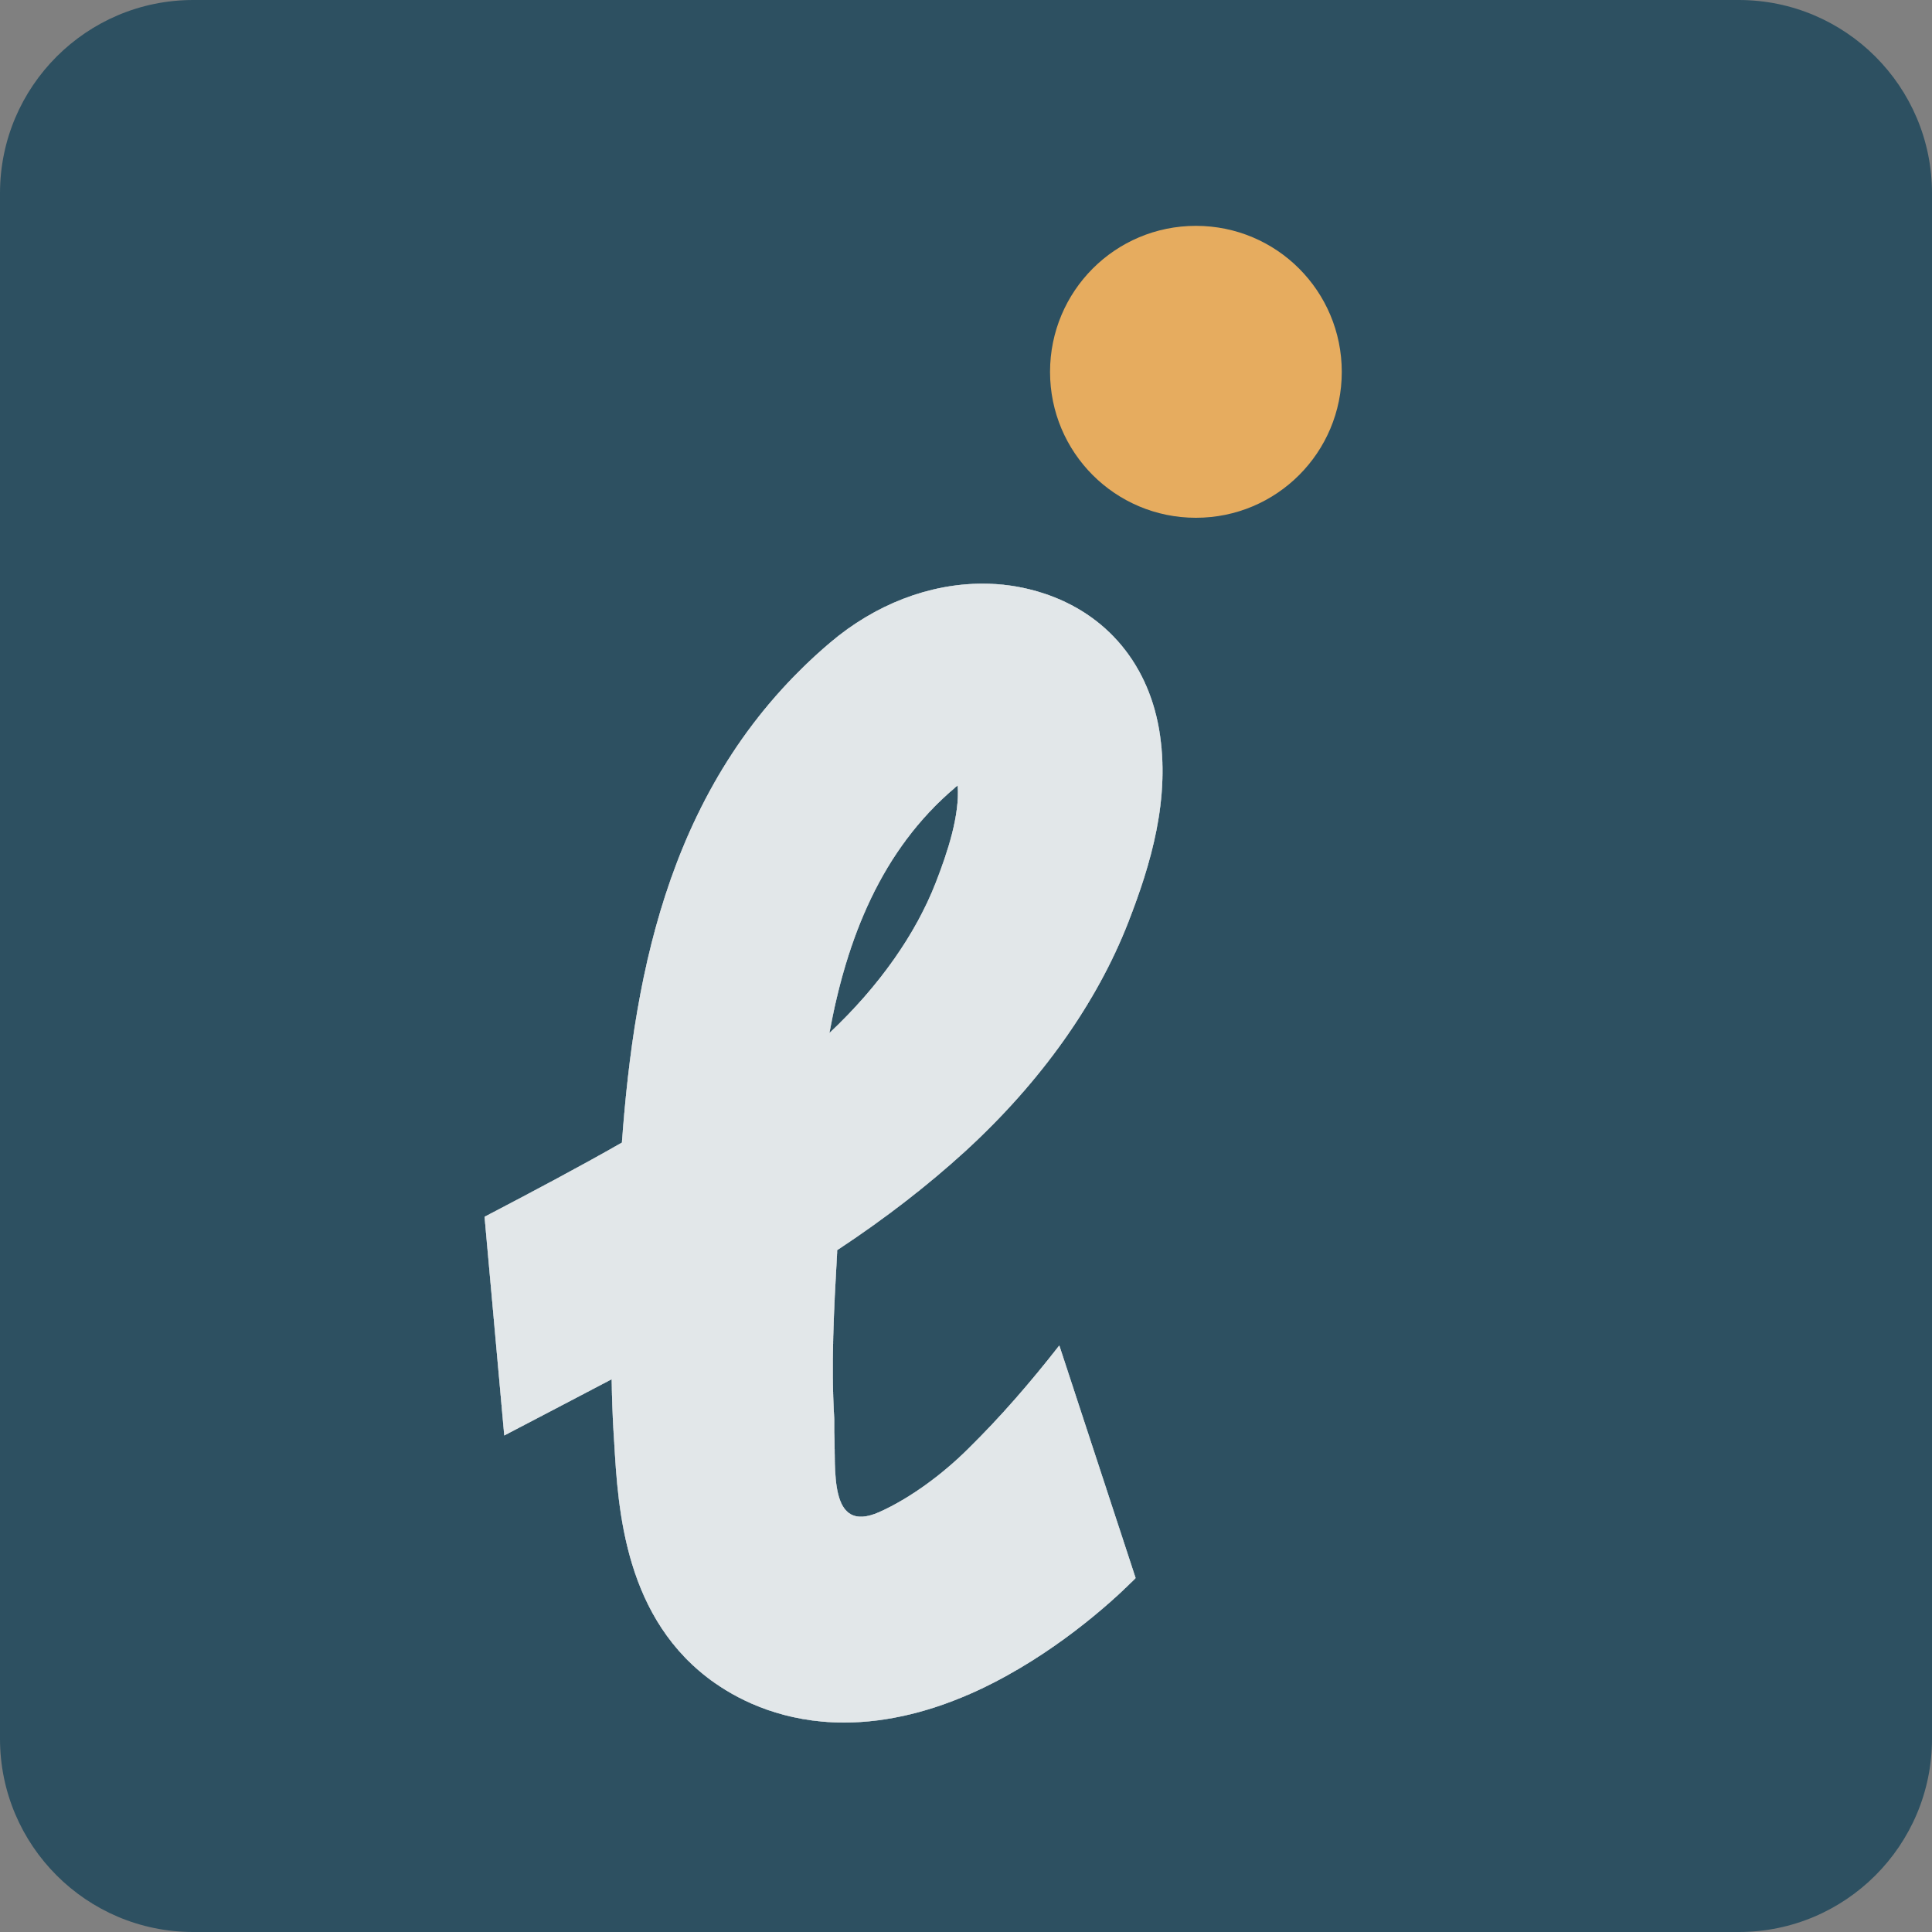 <svg xmlns="http://www.w3.org/2000/svg" viewBox="0 0 100 100" width="100" height="100"><rect x="0" y="0" width="100" height="100" fill="#808080" stroke="none"/><style>		.s0 { fill: #2d5061 } 		.s1 { fill: #e6ac5f } 		.s2 { opacity: .1;fill: #ffffff } 	</style><path id="Shape 1" fill-rule="evenodd" class="s0" d="m10 0h80c5.52 0 10 4.48 10 10v80c0 5.52-4.48 10-10 10h-80c-5.52 0-10-4.48-10-10v-80c0-5.52 4.48-10 10-10z"></path><g id="Folder 1"><path fill-rule="evenodd" class="s1" d="m61.9 26.8c-4.18 0-7.55-3.38-7.55-7.55 0-4.18 3.37-7.56 7.55-7.56 4.18 0 7.55 3.38 7.55 7.56 0 4.17-3.37 7.55-7.55 7.55z"></path><path class="s2" d="m54.83 69.64c-1.47 1.88-3.02 3.68-4.74 5.37-1.27 1.26-2.94 2.52-4.57 3.25-2.68 1.2-2.24-2.3-2.34-4.14v-0.7c-0.17-2.76-0.02-5.59 0.15-8.6v-0.11c2.53-1.67 4.7-3.36 6.63-5.12 3.9-3.57 6.82-7.68 8.45-11.88 1.13-2.91 2.2-6.38 1.58-9.98-0.62-3.56-2.93-6.16-6.34-7.13q-1.35-0.39-2.79-0.39c-2.77 0-5.57 1.08-7.89 3.05-8.25 7-10.13 16.94-10.78 25.88-2.33 1.33-4.76 2.61-7.11 3.84l1.02 11.32c0 0 5.38-2.81 5.56-2.91q0.02 1.38 0.09 2.61l0.04 0.64c0.2 3.45 0.52 9.22 5.25 12.5 1.33 0.92 3.56 2.02 6.66 2.02q3.36-0.01 6.99-1.7c3.83-1.8 6.79-4.49 7.88-5.57q0.11-0.1 0.21-0.21l-3.95-12.04zm-5.41-28.87q0.08-0.06 0.15-0.11c0.11 1.55-0.53 3.47-1.13 5.01-1.05 2.7-2.95 5.39-5.51 7.8 0.89-4.87 2.68-9.46 6.49-12.69z"></path><path id="Layer copy" class="s2" d="m54.83 69.64c-1.47 1.88-3.02 3.68-4.74 5.37-1.27 1.26-2.94 2.52-4.57 3.25-2.68 1.2-2.24-2.3-2.34-4.14v-0.7c-0.17-2.76-0.02-5.59 0.15-8.6v-0.11c2.53-1.67 4.7-3.36 6.63-5.12 3.9-3.57 6.82-7.68 8.45-11.88 1.13-2.91 2.2-6.38 1.58-9.98-0.62-3.56-2.93-6.16-6.34-7.13q-1.35-0.39-2.79-0.39c-2.77 0-5.57 1.08-7.89 3.05-8.25 7-10.13 16.94-10.78 25.88-2.33 1.33-4.76 2.61-7.11 3.84l1.02 11.32c0 0 5.38-2.81 5.56-2.91q0.02 1.38 0.09 2.61l0.04 0.64c0.2 3.45 0.52 9.22 5.25 12.5 1.33 0.92 3.56 2.02 6.66 2.02q3.36-0.01 6.99-1.7c3.83-1.8 6.79-4.49 7.88-5.57q0.11-0.1 0.21-0.21l-3.95-12.04zm-5.41-28.87q0.08-0.06 0.15-0.11c0.11 1.55-0.53 3.47-1.13 5.01-1.05 2.7-2.95 5.39-5.51 7.8 0.89-4.87 2.68-9.46 6.49-12.69z"></path><path id="Layer copy 2" class="s2" d="m54.83 69.64c-1.47 1.88-3.02 3.68-4.74 5.37-1.27 1.26-2.94 2.52-4.57 3.25-2.68 1.2-2.24-2.3-2.34-4.14v-0.7c-0.17-2.76-0.02-5.59 0.15-8.6v-0.11c2.53-1.67 4.7-3.36 6.63-5.12 3.9-3.57 6.82-7.68 8.45-11.88 1.13-2.91 2.2-6.38 1.58-9.98-0.62-3.56-2.93-6.16-6.34-7.13q-1.35-0.39-2.79-0.39c-2.77 0-5.57 1.08-7.89 3.05-8.25 7-10.13 16.94-10.78 25.88-2.33 1.33-4.76 2.61-7.11 3.84l1.02 11.32c0 0 5.38-2.81 5.56-2.91q0.02 1.38 0.09 2.61l0.04 0.64c0.2 3.45 0.52 9.22 5.25 12.5 1.33 0.92 3.56 2.02 6.66 2.02q3.36-0.01 6.99-1.7c3.83-1.8 6.79-4.49 7.88-5.57q0.11-0.1 0.21-0.21l-3.95-12.04zm-5.41-28.87q0.08-0.06 0.15-0.11c0.11 1.55-0.53 3.47-1.13 5.01-1.05 2.7-2.95 5.39-5.51 7.8 0.89-4.87 2.68-9.46 6.49-12.69z"></path><path id="Layer copy 3" class="s2" d="m54.83 69.64c-1.47 1.88-3.02 3.68-4.74 5.37-1.27 1.26-2.94 2.52-4.57 3.25-2.68 1.2-2.24-2.3-2.34-4.14v-0.7c-0.17-2.76-0.02-5.59 0.15-8.6v-0.11c2.53-1.67 4.7-3.36 6.63-5.12 3.9-3.57 6.82-7.68 8.45-11.88 1.13-2.91 2.2-6.38 1.58-9.98-0.62-3.56-2.93-6.16-6.34-7.13q-1.35-0.39-2.79-0.39c-2.77 0-5.57 1.08-7.89 3.05-8.25 7-10.13 16.94-10.78 25.88-2.33 1.33-4.76 2.61-7.11 3.84l1.02 11.32c0 0 5.38-2.81 5.56-2.91q0.02 1.38 0.09 2.61l0.04 0.64c0.2 3.45 0.52 9.22 5.25 12.5 1.33 0.92 3.56 2.02 6.66 2.02q3.36-0.01 6.99-1.7c3.83-1.8 6.79-4.49 7.88-5.57q0.11-0.1 0.21-0.21l-3.95-12.04zm-5.41-28.87q0.08-0.06 0.15-0.11c0.11 1.55-0.53 3.47-1.13 5.01-1.05 2.7-2.95 5.39-5.51 7.8 0.89-4.87 2.68-9.46 6.49-12.69z"></path><path id="Layer copy 4" class="s2" d="m54.83 69.64c-1.47 1.88-3.02 3.68-4.74 5.37-1.27 1.26-2.94 2.52-4.57 3.25-2.68 1.2-2.24-2.3-2.34-4.14v-0.7c-0.17-2.76-0.02-5.59 0.15-8.6v-0.11c2.53-1.67 4.7-3.36 6.63-5.12 3.9-3.57 6.82-7.68 8.45-11.88 1.13-2.91 2.2-6.38 1.58-9.98-0.62-3.56-2.93-6.16-6.34-7.13q-1.35-0.39-2.79-0.39c-2.77 0-5.57 1.08-7.89 3.05-8.25 7-10.13 16.94-10.78 25.88-2.33 1.33-4.76 2.61-7.11 3.84l1.02 11.32c0 0 5.38-2.81 5.56-2.91q0.02 1.38 0.09 2.61l0.04 0.64c0.2 3.45 0.52 9.22 5.25 12.5 1.33 0.92 3.56 2.02 6.66 2.02q3.36-0.01 6.99-1.7c3.83-1.8 6.79-4.49 7.88-5.57q0.11-0.1 0.21-0.21l-3.95-12.04zm-5.41-28.87q0.08-0.06 0.15-0.11c0.11 1.55-0.53 3.47-1.13 5.01-1.05 2.7-2.95 5.39-5.51 7.8 0.89-4.87 2.68-9.46 6.49-12.69z"></path><path id="Layer copy 5" class="s2" d="m54.83 69.64c-1.47 1.88-3.02 3.68-4.74 5.37-1.27 1.26-2.94 2.52-4.57 3.25-2.68 1.2-2.24-2.3-2.34-4.14v-0.7c-0.17-2.76-0.02-5.59 0.15-8.6v-0.11c2.53-1.67 4.7-3.36 6.63-5.12 3.9-3.57 6.82-7.68 8.45-11.88 1.13-2.91 2.2-6.38 1.58-9.98-0.62-3.56-2.93-6.16-6.34-7.13q-1.35-0.39-2.79-0.39c-2.77 0-5.57 1.08-7.89 3.05-8.25 7-10.13 16.94-10.78 25.88-2.33 1.33-4.76 2.61-7.11 3.84l1.02 11.32c0 0 5.38-2.81 5.56-2.91q0.02 1.38 0.09 2.61l0.04 0.64c0.2 3.45 0.52 9.22 5.25 12.5 1.33 0.92 3.56 2.02 6.66 2.02q3.36-0.01 6.99-1.7c3.83-1.8 6.79-4.49 7.88-5.57q0.11-0.1 0.21-0.21l-3.95-12.04zm-5.41-28.87q0.08-0.06 0.15-0.11c0.11 1.55-0.53 3.47-1.13 5.01-1.05 2.7-2.95 5.39-5.51 7.8 0.89-4.87 2.68-9.46 6.49-12.69z"></path><path id="Layer copy 6" class="s2" d="m54.83 69.64c-1.47 1.88-3.02 3.68-4.74 5.37-1.27 1.26-2.94 2.52-4.57 3.25-2.68 1.2-2.24-2.3-2.34-4.14v-0.7c-0.17-2.76-0.02-5.59 0.15-8.6v-0.11c2.53-1.67 4.7-3.36 6.63-5.12 3.9-3.57 6.82-7.68 8.45-11.88 1.13-2.91 2.2-6.38 1.58-9.98-0.62-3.56-2.93-6.16-6.34-7.13q-1.35-0.39-2.79-0.39c-2.77 0-5.57 1.08-7.89 3.05-8.25 7-10.13 16.94-10.78 25.88-2.33 1.33-4.76 2.61-7.11 3.84l1.02 11.32c0 0 5.38-2.81 5.56-2.91q0.02 1.38 0.09 2.61l0.04 0.64c0.2 3.45 0.52 9.22 5.25 12.5 1.33 0.92 3.56 2.02 6.66 2.02q3.36-0.01 6.99-1.7c3.83-1.8 6.79-4.49 7.88-5.57q0.11-0.1 0.21-0.21l-3.95-12.04zm-5.41-28.87q0.08-0.06 0.15-0.11c0.11 1.55-0.53 3.47-1.13 5.01-1.05 2.7-2.95 5.39-5.51 7.8 0.89-4.87 2.68-9.46 6.49-12.69z"></path><path id="Layer copy 7" class="s2" d="m54.83 69.64c-1.47 1.88-3.02 3.68-4.74 5.37-1.27 1.26-2.94 2.52-4.57 3.25-2.68 1.2-2.24-2.3-2.34-4.14v-0.7c-0.17-2.76-0.02-5.59 0.15-8.6v-0.11c2.53-1.67 4.7-3.36 6.63-5.12 3.9-3.57 6.82-7.68 8.45-11.88 1.13-2.91 2.2-6.38 1.58-9.98-0.62-3.56-2.93-6.16-6.34-7.13q-1.35-0.39-2.79-0.39c-2.77 0-5.57 1.08-7.89 3.05-8.25 7-10.13 16.94-10.78 25.88-2.33 1.33-4.76 2.61-7.11 3.84l1.02 11.32c0 0 5.38-2.81 5.56-2.91q0.02 1.38 0.09 2.61l0.04 0.64c0.2 3.45 0.52 9.22 5.25 12.5 1.33 0.92 3.56 2.02 6.66 2.02q3.36-0.01 6.99-1.7c3.83-1.8 6.79-4.49 7.88-5.57q0.11-0.1 0.21-0.21l-3.95-12.04zm-5.41-28.87q0.08-0.06 0.15-0.11c0.11 1.55-0.53 3.47-1.13 5.01-1.05 2.7-2.95 5.39-5.51 7.8 0.89-4.87 2.68-9.46 6.49-12.69z"></path><path id="Layer copy 8" class="s2" d="m54.83 69.64c-1.47 1.88-3.02 3.68-4.74 5.37-1.27 1.26-2.94 2.52-4.57 3.25-2.68 1.2-2.24-2.3-2.34-4.14v-0.7c-0.17-2.76-0.02-5.59 0.15-8.6v-0.11c2.53-1.67 4.7-3.36 6.63-5.12 3.9-3.57 6.82-7.68 8.45-11.88 1.13-2.91 2.2-6.38 1.58-9.98-0.62-3.56-2.93-6.16-6.34-7.13q-1.35-0.39-2.79-0.39c-2.77 0-5.57 1.08-7.89 3.05-8.25 7-10.13 16.94-10.78 25.88-2.33 1.33-4.76 2.61-7.11 3.84l1.02 11.32c0 0 5.38-2.81 5.56-2.91q0.02 1.38 0.09 2.61l0.04 0.64c0.2 3.45 0.52 9.22 5.25 12.5 1.33 0.92 3.56 2.02 6.66 2.02q3.36-0.01 6.99-1.7c3.83-1.8 6.79-4.49 7.88-5.57q0.11-0.1 0.21-0.21l-3.95-12.04zm-5.41-28.87q0.08-0.06 0.15-0.11c0.11 1.55-0.53 3.47-1.13 5.01-1.05 2.7-2.95 5.39-5.51 7.8 0.89-4.87 2.68-9.46 6.49-12.69z"></path><path id="Layer copy 9" class="s2" d="m54.83 69.64c-1.47 1.88-3.02 3.68-4.74 5.37-1.27 1.26-2.94 2.52-4.57 3.25-2.68 1.2-2.24-2.3-2.34-4.14v-0.7c-0.17-2.76-0.02-5.59 0.15-8.6v-0.11c2.53-1.67 4.7-3.36 6.63-5.12 3.9-3.57 6.82-7.68 8.45-11.88 1.13-2.91 2.2-6.38 1.58-9.98-0.62-3.56-2.93-6.16-6.34-7.13q-1.35-0.39-2.79-0.39c-2.77 0-5.57 1.08-7.89 3.05-8.25 7-10.13 16.94-10.78 25.88-2.33 1.33-4.76 2.61-7.11 3.84l1.02 11.32c0 0 5.38-2.81 5.56-2.91q0.02 1.38 0.09 2.61l0.04 0.64c0.2 3.45 0.52 9.22 5.25 12.5 1.33 0.92 3.56 2.02 6.66 2.02q3.36-0.01 6.99-1.7c3.83-1.8 6.79-4.49 7.88-5.57q0.11-0.1 0.21-0.21l-3.95-12.04zm-5.41-28.87q0.08-0.06 0.15-0.11c0.11 1.55-0.53 3.47-1.13 5.01-1.05 2.7-2.95 5.39-5.51 7.8 0.89-4.87 2.68-9.46 6.49-12.69z"></path><path id="Layer copy 10" class="s2" d="m54.83 69.64c-1.47 1.88-3.02 3.68-4.74 5.37-1.27 1.26-2.94 2.52-4.57 3.25-2.68 1.2-2.24-2.3-2.34-4.14v-0.7c-0.17-2.76-0.02-5.59 0.15-8.6v-0.11c2.53-1.67 4.7-3.36 6.63-5.12 3.9-3.57 6.82-7.68 8.45-11.88 1.13-2.91 2.2-6.38 1.58-9.98-0.62-3.56-2.93-6.16-6.34-7.13q-1.35-0.39-2.79-0.39c-2.77 0-5.57 1.08-7.89 3.05-8.25 7-10.13 16.94-10.78 25.88-2.33 1.33-4.76 2.61-7.11 3.84l1.02 11.32c0 0 5.38-2.81 5.56-2.91q0.02 1.38 0.09 2.61l0.04 0.64c0.2 3.45 0.52 9.22 5.25 12.5 1.33 0.92 3.56 2.02 6.66 2.02q3.36-0.01 6.99-1.7c3.83-1.8 6.79-4.49 7.88-5.57q0.11-0.1 0.21-0.21l-3.95-12.04zm-5.41-28.87q0.08-0.06 0.15-0.11c0.11 1.55-0.53 3.47-1.13 5.01-1.05 2.7-2.95 5.39-5.51 7.8 0.89-4.87 2.68-9.46 6.49-12.69z"></path><path id="Layer copy 11" class="s2" d="m54.83 69.64c-1.47 1.88-3.02 3.68-4.74 5.37-1.27 1.26-2.94 2.52-4.57 3.25-2.68 1.2-2.24-2.3-2.34-4.14v-0.7c-0.17-2.76-0.02-5.59 0.15-8.6v-0.11c2.53-1.67 4.7-3.36 6.63-5.12 3.9-3.57 6.82-7.68 8.45-11.88 1.13-2.91 2.2-6.38 1.58-9.98-0.62-3.56-2.93-6.16-6.34-7.13q-1.35-0.39-2.79-0.39c-2.77 0-5.57 1.08-7.89 3.05-8.25 7-10.13 16.94-10.78 25.88-2.33 1.33-4.76 2.61-7.11 3.84l1.02 11.32c0 0 5.38-2.81 5.56-2.91q0.02 1.38 0.09 2.61l0.04 0.64c0.2 3.45 0.52 9.22 5.25 12.5 1.33 0.92 3.56 2.02 6.66 2.02q3.36-0.01 6.99-1.7c3.83-1.8 6.79-4.49 7.88-5.57q0.11-0.1 0.21-0.21l-3.95-12.04zm-5.41-28.87q0.08-0.06 0.15-0.11c0.11 1.55-0.53 3.47-1.13 5.01-1.05 2.7-2.95 5.39-5.51 7.8 0.89-4.87 2.68-9.46 6.49-12.69z"></path><path id="Layer copy 12" class="s2" d="m54.83 69.64c-1.47 1.88-3.02 3.68-4.74 5.37-1.27 1.26-2.94 2.52-4.57 3.25-2.68 1.2-2.24-2.3-2.34-4.14v-0.7c-0.17-2.76-0.02-5.59 0.15-8.6v-0.11c2.53-1.67 4.7-3.36 6.63-5.12 3.9-3.57 6.82-7.68 8.45-11.88 1.13-2.91 2.2-6.38 1.58-9.98-0.62-3.56-2.93-6.16-6.34-7.13q-1.35-0.39-2.79-0.39c-2.77 0-5.57 1.08-7.89 3.05-8.25 7-10.13 16.94-10.78 25.88-2.33 1.33-4.76 2.61-7.11 3.84l1.02 11.32c0 0 5.38-2.81 5.56-2.91q0.02 1.38 0.09 2.61l0.04 0.64c0.2 3.45 0.52 9.22 5.25 12.5 1.33 0.92 3.56 2.02 6.66 2.02q3.36-0.01 6.99-1.7c3.83-1.8 6.79-4.49 7.88-5.57q0.11-0.1 0.21-0.21l-3.95-12.04zm-5.41-28.87q0.08-0.06 0.15-0.11c0.11 1.55-0.53 3.47-1.13 5.01-1.05 2.7-2.95 5.39-5.51 7.8 0.89-4.87 2.68-9.46 6.49-12.69z"></path><path id="Layer copy 13" class="s2" d="m54.83 69.64c-1.47 1.88-3.02 3.68-4.74 5.37-1.27 1.26-2.94 2.52-4.57 3.25-2.68 1.2-2.24-2.3-2.34-4.14v-0.7c-0.17-2.76-0.02-5.59 0.15-8.6v-0.11c2.53-1.67 4.7-3.36 6.63-5.12 3.9-3.57 6.82-7.68 8.45-11.88 1.13-2.91 2.2-6.38 1.58-9.98-0.62-3.56-2.93-6.16-6.34-7.13q-1.35-0.39-2.79-0.39c-2.77 0-5.57 1.08-7.89 3.05-8.25 7-10.13 16.94-10.78 25.88-2.33 1.33-4.76 2.61-7.11 3.84l1.02 11.32c0 0 5.38-2.81 5.56-2.91q0.02 1.38 0.09 2.61l0.04 0.64c0.2 3.45 0.52 9.22 5.25 12.5 1.33 0.92 3.56 2.02 6.66 2.02q3.36-0.01 6.99-1.7c3.83-1.8 6.79-4.49 7.88-5.57q0.11-0.1 0.21-0.21l-3.95-12.04zm-5.41-28.87q0.08-0.06 0.15-0.11c0.11 1.55-0.53 3.47-1.13 5.01-1.05 2.7-2.95 5.39-5.51 7.8 0.89-4.87 2.68-9.46 6.49-12.69z"></path><path id="Layer copy 14" class="s2" d="m54.83 69.64c-1.47 1.88-3.02 3.68-4.74 5.37-1.27 1.26-2.94 2.52-4.57 3.25-2.68 1.2-2.24-2.3-2.34-4.14v-0.7c-0.17-2.76-0.02-5.59 0.15-8.6v-0.11c2.53-1.67 4.7-3.36 6.63-5.12 3.9-3.57 6.82-7.68 8.45-11.88 1.13-2.91 2.2-6.38 1.58-9.98-0.62-3.56-2.93-6.16-6.34-7.13q-1.35-0.39-2.79-0.39c-2.77 0-5.57 1.08-7.89 3.05-8.25 7-10.13 16.94-10.78 25.88-2.33 1.33-4.76 2.61-7.11 3.84l1.02 11.32c0 0 5.38-2.81 5.56-2.91q0.02 1.38 0.09 2.61l0.04 0.64c0.2 3.45 0.52 9.22 5.25 12.5 1.33 0.92 3.56 2.02 6.66 2.02q3.36-0.01 6.99-1.7c3.83-1.8 6.79-4.49 7.88-5.57q0.11-0.1 0.21-0.21l-3.95-12.04zm-5.41-28.87q0.08-0.06 0.15-0.11c0.11 1.55-0.53 3.47-1.13 5.01-1.05 2.7-2.95 5.39-5.51 7.8 0.89-4.87 2.68-9.46 6.49-12.69z"></path><path id="Layer copy 15" class="s2" d="m54.83 69.64c-1.47 1.88-3.02 3.68-4.74 5.37-1.27 1.26-2.94 2.52-4.57 3.25-2.68 1.2-2.24-2.3-2.34-4.14v-0.7c-0.17-2.76-0.02-5.59 0.15-8.6v-0.11c2.53-1.67 4.7-3.36 6.63-5.12 3.9-3.57 6.82-7.68 8.45-11.88 1.13-2.91 2.2-6.38 1.58-9.98-0.62-3.56-2.93-6.16-6.34-7.13q-1.35-0.39-2.79-0.39c-2.77 0-5.57 1.08-7.89 3.05-8.25 7-10.13 16.94-10.78 25.88-2.33 1.33-4.76 2.61-7.11 3.84l1.02 11.32c0 0 5.38-2.81 5.56-2.91q0.02 1.38 0.09 2.61l0.04 0.64c0.2 3.45 0.52 9.22 5.25 12.5 1.33 0.92 3.56 2.02 6.66 2.02q3.36-0.01 6.99-1.7c3.83-1.8 6.79-4.49 7.88-5.57q0.11-0.1 0.21-0.21l-3.95-12.04zm-5.41-28.87q0.08-0.06 0.15-0.11c0.11 1.55-0.53 3.47-1.13 5.01-1.05 2.7-2.95 5.39-5.51 7.8 0.89-4.87 2.68-9.46 6.49-12.69z"></path><path id="Layer copy 16" class="s2" d="m54.83 69.64c-1.47 1.88-3.02 3.68-4.74 5.37-1.27 1.26-2.94 2.52-4.57 3.25-2.68 1.2-2.24-2.3-2.34-4.14v-0.7c-0.17-2.76-0.02-5.59 0.15-8.6v-0.11c2.53-1.67 4.7-3.36 6.63-5.12 3.9-3.57 6.82-7.68 8.45-11.88 1.13-2.91 2.2-6.38 1.58-9.98-0.62-3.56-2.93-6.16-6.34-7.13q-1.35-0.39-2.79-0.39c-2.77 0-5.57 1.08-7.89 3.05-8.25 7-10.13 16.94-10.78 25.88-2.33 1.33-4.76 2.61-7.11 3.84l1.02 11.32c0 0 5.38-2.81 5.56-2.91q0.02 1.38 0.09 2.61l0.04 0.64c0.2 3.45 0.52 9.22 5.25 12.5 1.33 0.92 3.56 2.02 6.66 2.02q3.36-0.01 6.99-1.7c3.83-1.8 6.79-4.49 7.88-5.57q0.11-0.1 0.21-0.21l-3.95-12.04zm-5.41-28.87q0.08-0.06 0.15-0.11c0.11 1.55-0.53 3.47-1.13 5.01-1.05 2.7-2.95 5.39-5.51 7.8 0.89-4.87 2.68-9.46 6.49-12.69z"></path><path id="Layer copy 17" class="s2" d="m54.83 69.64c-1.47 1.88-3.02 3.68-4.74 5.37-1.27 1.26-2.94 2.52-4.57 3.25-2.68 1.2-2.24-2.3-2.34-4.14v-0.7c-0.17-2.76-0.02-5.59 0.15-8.6v-0.11c2.53-1.67 4.7-3.36 6.63-5.12 3.9-3.57 6.82-7.68 8.45-11.88 1.13-2.91 2.2-6.38 1.58-9.98-0.62-3.56-2.93-6.16-6.34-7.13q-1.35-0.39-2.79-0.39c-2.77 0-5.57 1.08-7.89 3.05-8.25 7-10.13 16.94-10.78 25.88-2.33 1.33-4.76 2.61-7.11 3.84l1.02 11.32c0 0 5.38-2.81 5.56-2.91q0.02 1.38 0.09 2.61l0.04 0.64c0.2 3.45 0.52 9.22 5.25 12.5 1.33 0.92 3.56 2.02 6.66 2.02q3.36-0.01 6.99-1.7c3.83-1.8 6.79-4.49 7.88-5.57q0.11-0.1 0.21-0.21l-3.95-12.04zm-5.41-28.87q0.08-0.06 0.15-0.11c0.11 1.55-0.53 3.47-1.13 5.01-1.05 2.7-2.95 5.39-5.51 7.8 0.89-4.87 2.68-9.46 6.49-12.69z"></path><path id="Layer copy 18" class="s2" d="m54.83 69.64c-1.47 1.88-3.02 3.68-4.74 5.37-1.27 1.26-2.94 2.52-4.57 3.25-2.68 1.2-2.24-2.3-2.34-4.14v-0.7c-0.17-2.76-0.02-5.59 0.15-8.6v-0.11c2.53-1.67 4.7-3.36 6.63-5.12 3.9-3.57 6.82-7.68 8.45-11.88 1.13-2.91 2.2-6.38 1.58-9.98-0.62-3.56-2.93-6.16-6.34-7.13q-1.35-0.39-2.79-0.39c-2.77 0-5.57 1.08-7.89 3.05-8.25 7-10.13 16.94-10.78 25.88-2.33 1.33-4.76 2.61-7.11 3.84l1.02 11.32c0 0 5.38-2.81 5.56-2.91q0.02 1.38 0.09 2.61l0.04 0.64c0.2 3.45 0.52 9.22 5.25 12.5 1.33 0.92 3.56 2.02 6.66 2.02q3.36-0.01 6.99-1.7c3.83-1.8 6.79-4.49 7.88-5.57q0.11-0.1 0.21-0.21l-3.95-12.04zm-5.41-28.87q0.08-0.06 0.15-0.11c0.11 1.55-0.53 3.47-1.13 5.01-1.05 2.7-2.95 5.39-5.51 7.8 0.89-4.87 2.68-9.46 6.49-12.69z"></path></g></svg>